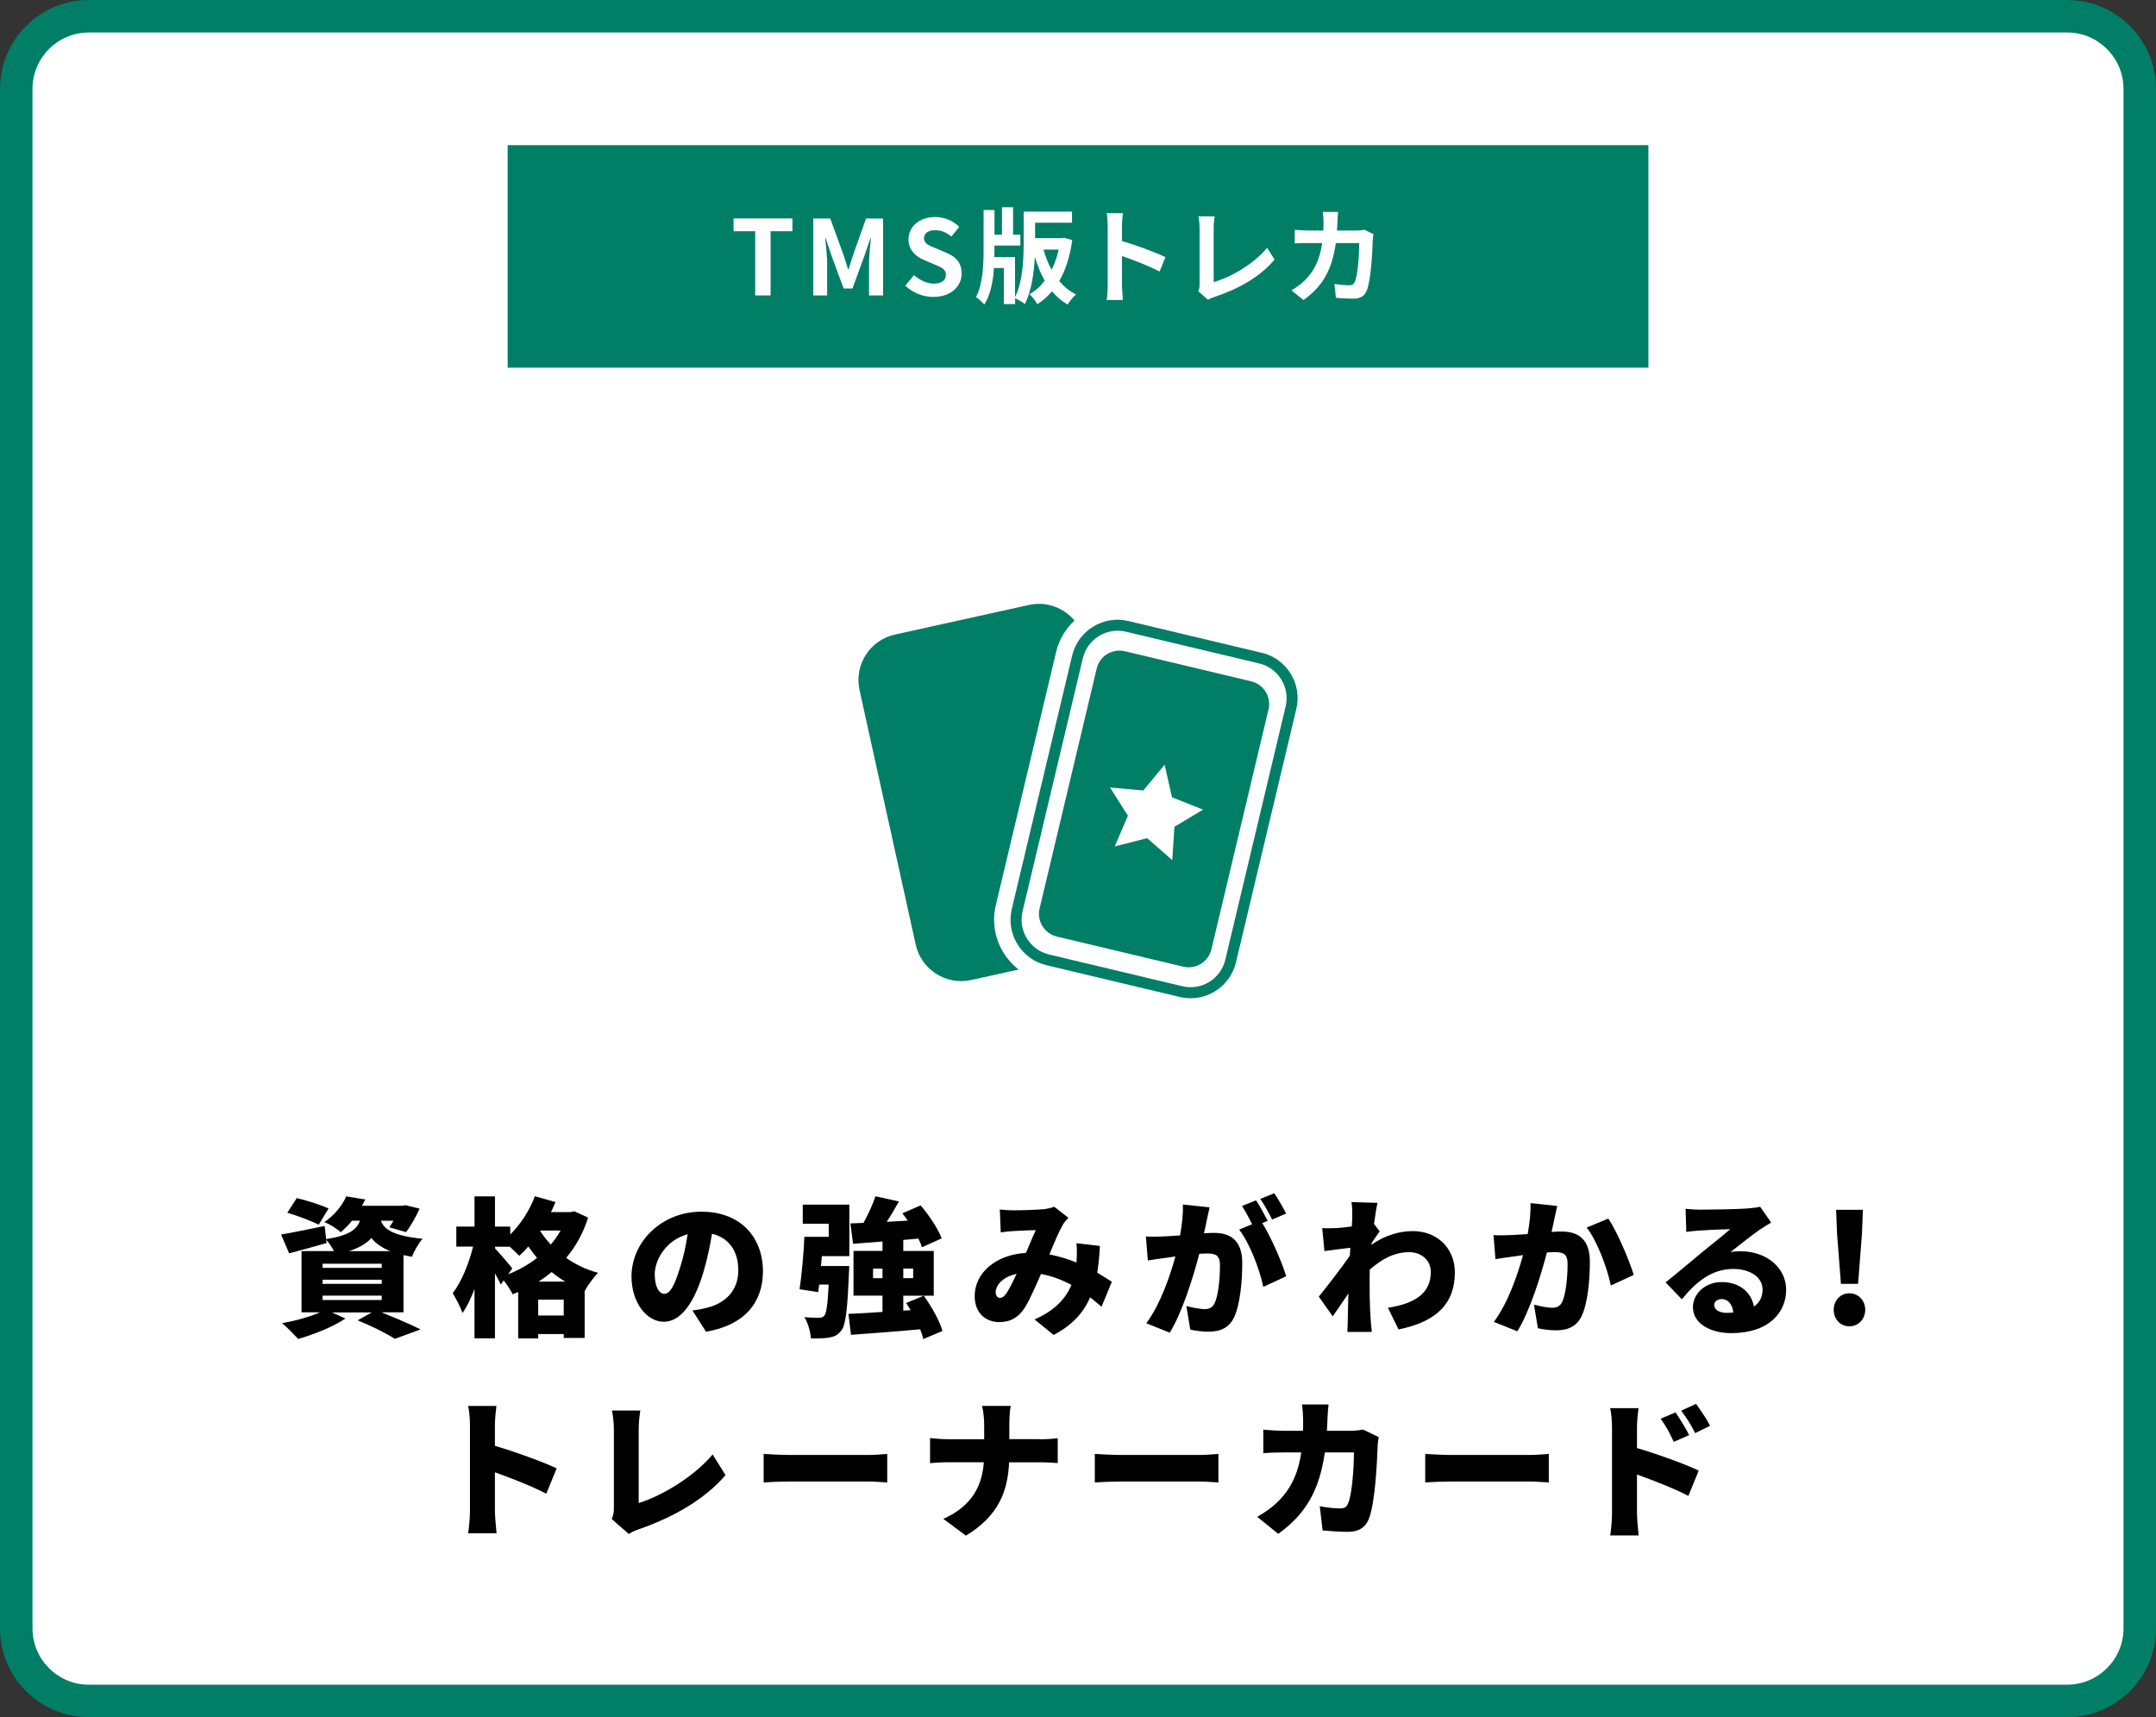 <?xml version="1.0" encoding="UTF-8"?><svg id="_レイヤー_1" xmlns="http://www.w3.org/2000/svg" width="331.82" height="264.29" viewBox="0 0 331.82 264.29"><rect x="0" y="0" width="331.82" height="264.29" fill="#333333" stroke="none"/><defs><style>.cls-1{fill:#fff;}.cls-2{fill:#007e66;}</style></defs><rect class="cls-1" x="2.5" y="2.5" width="326.82" height="259.29" rx="11.18" ry="11.18"/><path class="cls-2" d="M318.14,5c4.79,0,8.68,3.89,8.68,8.68v236.93c0,4.79-3.89,8.68-8.68,8.68H13.68c-4.79,0-8.68-3.89-8.68-8.68V13.68c0-4.79,3.89-8.68,8.68-8.68h304.46M318.14,0H13.68C6.13,0,0,6.13,0,13.68v236.93c0,7.56,6.13,13.68,13.68,13.68h304.46c7.56,0,13.68-6.13,13.68-13.68V13.68c0-7.56-6.13-13.68-13.68-13.68h0Z"/><path d="M58.73,201.99c2.16.87,4.58,1.89,6,2.62l-3.96,1.45c-1.2-.78-3.5-1.95-5.73-2.85l2.18-1.22h-6.14l2.09.94c-1.91,1.29-4.92,2.48-7.29,3.15-.6-.67-1.75-1.86-2.48-2.44,2.05-.34,4.28-.97,5.84-1.66h-2.83v-9.43h4.99c-.32-.6-.78-1.31-1.2-1.75l.07.51c-1.95.57-4.05,1.13-5.77,1.59l-1.24-2.9c1.72-.28,4.25-.81,6.71-1.31l.23,2.02c3.5-.55,4.69-1.45,5.2-2.83h-1.22c-.51.62-1.08,1.22-1.75,1.77-.6-.57-1.72-1.26-2.51-1.56,1.66-1.13,2.76-2.62,3.38-3.96l2.92.48c-.16.32-.34.64-.51.97h6.21l.48-.09,2.18.53c-.58,1.29-1.38,2.71-2.09,3.61l-2.58-.74c.21-.28.44-.64.64-1.01h-1.93c.51,1.31,1.82,2.32,6.42,2.78-.62.67-1.33,1.93-1.63,2.76-.46-.07-.9-.16-1.31-.25v8.81h-3.4ZM49.05,188.49c-1.06-.55-3.27-1.38-4.83-1.84l1.45-2.25c1.5.34,3.73,1.06,4.9,1.59l-1.52,2.51ZM49.64,195.14h9.11v-.64h-9.11v.64ZM49.64,197.6h9.11v-.64h-9.11v.64ZM49.64,200.08h9.11v-.67h-9.11v.67ZM60.06,192.56c-1.36-.55-2.28-1.24-2.9-2.02-.74.83-1.82,1.49-3.45,2.02h6.35Z"/><path d="M90.51,187.41c-.76,2.41-1.91,4.46-3.38,6.19,1.4.99,3.04,1.79,4.92,2.3-.67.64-1.61,1.95-2.05,2.78h-.02v7.24h-3.22v-.6h-3.93v.67h-3.08v-7.13c-.28.11-.58.23-.85.34-.3-.62-.85-1.47-1.38-2.14l-.44.64c-.23-.48-.55-1.1-.9-1.72v10h-3.15v-7.59c-.55,1.45-1.17,2.74-1.86,3.7-.28-.92-1.01-2.23-1.49-3.06,1.36-1.75,2.51-4.62,3.13-7.17h-2.58v-3.08h2.8v-4.65h3.15v4.65h2.35v1.22c1.61-1.59,2.97-3.7,3.79-5.89l3.17.9c-.21.51-.44,1.04-.69,1.54h3.04l.55-.12,2.12.97ZM78.19,196.13c1.63-.64,3.15-1.49,4.46-2.53-.48-.57-.94-1.17-1.33-1.75-.46.53-.94,1.01-1.4,1.43-.32-.34-.92-.9-1.47-1.4h-2.25v.28c.62.62,2.28,2.58,2.64,3.06l-.64.92ZM86.76,202.47v-2.44h-3.93v2.44h3.93ZM86.99,197.25c-.74-.44-1.45-.94-2.09-1.47-.64.53-1.31,1.03-2.02,1.47h4.12ZM83.18,189.39l-.05.07c.46.71,1.01,1.4,1.63,2.09.58-.67,1.08-1.4,1.52-2.16h-3.1Z"/><path d="M106.57,201.69c.97-.11,1.59-.25,2.23-.41,2.9-.71,4.83-2.74,4.83-5.73s-1.43-5.04-4.05-5.66c-.3,1.84-.71,3.84-1.33,5.93-1.36,4.55-3.4,7.61-6.09,7.61s-4.97-3.06-4.97-6.94c0-5.4,4.67-10,10.76-10s9.47,4,9.47,9.18c0,4.78-2.83,8.3-8.76,9.29l-2.09-3.27ZM105.83,189.96c-3.38.92-5.06,3.98-5.06,6.16,0,1.98.69,3.01,1.47,3.01.92,0,1.61-1.38,2.42-4.02.51-1.54.9-3.36,1.17-5.15Z"/><path d="M130.7,194.86s-.02.83-.05,1.22c-.23,5.45-.48,7.86-1.17,8.71-.55.71-1.08.94-1.89,1.08-.64.12-1.68.14-2.78.12-.07-1.01-.46-2.37-1.01-3.27.92.09,1.79.09,2.25.09.34,0,.58-.05.8-.3.34-.35.53-1.7.69-4.81h-1.47c-.05.41-.09.8-.14,1.17l-2.87-.44c.32-2.14.62-5.43.74-8.07h3.75v-2.02h-4v-2.94h7.17v7.93h-4.23l-.14,1.52h4.35ZM142.1,206.08c-.09-.44-.28-.94-.48-1.49-3.79.35-7.73.64-10.65.85l-.39-3.22c1.47-.07,3.29-.16,5.24-.3v-2.51h-4.46v-6.88h4.46v-1.45c-1.66.14-3.2.25-4.53.35l-.41-3.13,2.02-.09c.71-1.29,1.43-2.85,1.84-4.09l3.61.8c-.6,1.08-1.24,2.16-1.88,3.13l3.24-.18c-.28-.39-.55-.78-.83-1.13l2.81-1.22c1.29,1.52,2.69,3.59,3.24,5.08l-3.04,1.36c-.12-.39-.3-.85-.55-1.33l-2.32.21v1.7h4.69v6.88h-4.69v2.3l1.13-.07c-.23-.39-.46-.76-.69-1.1l2.71-1.13c1.2,1.66,2.44,3.86,2.88,5.43l-2.94,1.24ZM135.82,196.72v-1.47h-1.45v1.47h1.45ZM139.02,195.25v1.47h1.52v-1.47h-1.52Z"/><path d="M169.52,201.12c-.55-.48-1.13-.99-1.75-1.45-1.01,2.37-2.74,4.28-5.61,5.79l-2.94-2.39c3.31-1.43,4.9-3.43,5.68-5.31-1.45-.78-3.01-1.38-4.69-1.68-.83,1.89-1.7,3.93-2.48,5.17-.97,1.49-2.16,2.23-3.93,2.23-2.16,0-3.79-1.45-3.79-4,0-3.59,3.26-6.37,7.89-6.65.55-1.29,1.08-2.6,1.52-3.5-.9.02-2.41.07-3.45.14-.46.02-1.33.11-1.95.21l-.14-3.52c.64.07,1.49.12,2,.12,1.36,0,3.47-.07,4.58-.16.64-.05,1.33-.21,1.79-.39l2.18,1.7c-.37.39-.67.74-.85,1.06-.57.97-1.33,2.76-2.07,4.58,1.47.28,2.88.71,4.16,1.24l.02-.25c.07-1.01.07-1.95-.02-2.71l3.61.41c-.07,1.47-.21,2.85-.41,4.12.87.51,1.66,1.01,2.25,1.4l-1.59,3.84ZM154.94,198.98c.46-.71.99-1.77,1.52-2.92-2.07.44-3.22,1.7-3.22,2.85,0,.48.28.85.62.85.41,0,.71-.23,1.08-.78Z"/><path d="M186.17,185.8c-.16.69-.34,1.54-.48,2.18-.11.62-.25,1.24-.39,1.84.6-.05,1.13-.07,1.54-.07,2.62,0,4.35,1.24,4.35,4.65,0,2.67-.3,6.32-1.26,8.35-.78,1.63-2.12,2.21-3.98,2.21-.87,0-1.95-.14-2.76-.32l-.6-3.63c.83.23,2.21.48,2.78.48.71,0,1.24-.25,1.54-.87.58-1.13.85-3.73.85-5.84,0-1.66-.69-1.86-2.12-1.86-.25,0-.64.02-1.06.05-.92,3.54-2.62,9.01-4.55,12.14l-3.61-1.45c2.16-2.92,3.63-7.17,4.48-10.28-.6.09-1.1.16-1.43.21-.74.09-2.05.28-2.81.41l-.3-3.7c.87.07,1.75.02,2.64,0,.67-.02,1.61-.09,2.62-.16.32-1.77.48-3.36.44-4.76l4.09.44ZM194.27,188.24c1.36,2.16,3.06,6.09,3.68,8.19l-3.52,1.63c-.55-2.64-2.07-6.69-3.72-8.81l2-.83c-.46-.9-1.03-2.02-1.56-2.81l2.16-.87c.58.85,1.38,2.35,1.79,3.15l-.83.35ZM195.78,187.69c-.46-.94-1.2-2.3-1.82-3.17l2.16-.87c.6.87,1.43,2.35,1.82,3.13l-2.16.92Z"/><path d="M211.08,191.57c2.21-1.54,4.42-2.09,6.39-2.09,3.7,0,6.44,2.62,6.44,6.35,0,4.62-2.62,7.57-8.67,8.78l-1.63-3.33c4.07-.64,6.6-2.16,6.6-5.52,0-1.79-1.45-3.04-3.31-3.04-2.3,0-4.25,1.06-6.09,2.69-.02.53-.02,1.01-.02,1.49,0,1.72,0,3.96.16,6.14.02.41.12,1.4.18,1.95h-3.77c.05-.57.07-1.52.07-1.89.02-1.38.05-2.58.09-4.02-.87,1.26-1.79,2.67-2.41,3.52l-2.14-3.04c1.29-1.59,3.43-4.35,4.78-6.3l.07-1.22c-1.17.14-2.76.34-3.98.51l-.34-3.52c.74.02,1.31.02,2.25-.02.62-.05,1.45-.12,2.3-.25.05-.71.07-1.29.07-1.52,0-.71.02-1.45-.12-2.23l4,.12c-.16.71-.34,1.86-.53,3.24l.87,1.15c-.3.39-.83,1.2-1.24,1.79l-.02.25Z"/><path d="M239.67,185.59c-.16.69-.34,1.54-.48,2.18-.12.62-.25,1.24-.39,1.84.6-.05,1.13-.07,1.54-.07,2.62,0,4.35,1.24,4.35,4.65,0,2.67-.3,6.32-1.26,8.35-.78,1.63-2.12,2.21-3.98,2.21-.87,0-1.96-.14-2.76-.32l-.6-3.63c.83.23,2.21.48,2.78.48.71,0,1.24-.25,1.54-.87.57-1.13.85-3.73.85-5.84,0-1.66-.69-1.86-2.12-1.86-.25,0-.64.02-1.06.05-.92,3.54-2.62,9.01-4.55,12.14l-3.61-1.45c2.16-2.92,3.63-7.17,4.48-10.28-.6.09-1.1.16-1.43.21-.74.09-2.05.28-2.81.41l-.3-3.7c.87.07,1.75.02,2.64,0,.67-.02,1.61-.09,2.62-.16.32-1.77.48-3.36.44-4.76l4.09.44ZM247.53,187.55c1.38,2.05,3.24,6.46,3.91,8.67l-3.52,1.63c-.55-2.64-2.07-6.81-3.72-8.92l3.33-1.38Z"/><path d="M272.6,188.15c-.6.37-1.17.71-1.75,1.1-1.29.87-3.29,2.51-4.53,3.47.6-.12,1.03-.14,1.59-.14,3.91,0,6.99,2.51,6.99,5.93s-2.58,6.67-8.46,6.67c-3.22,0-5.89-1.49-5.89-4,0-2,1.84-3.86,4.42-3.86,2.78,0,4.58,1.61,4.97,3.77.9-.62,1.33-1.52,1.33-2.62,0-1.95-2-3.17-4.51-3.17-3.33,0-5.73,2-7.91,4.67l-2.51-2.6c1.47-1.15,4.12-3.4,5.47-4.51,1.26-1.06,3.38-2.69,4.48-3.68-1.15.02-3.5.12-4.71.21-.69.05-1.49.12-2.05.21l-.11-3.56c.71.09,1.56.14,2.32.14,1.22,0,5.77-.07,7.13-.18,1.08-.09,1.73-.18,2.02-.28l1.7,2.44ZM266.76,202.01c-.12-1.26-.8-2.07-1.77-2.07-.74,0-1.17.44-1.17.9,0,.71.76,1.22,1.91,1.22.37,0,.71-.02,1.03-.05Z"/><path d="M282.22,201.58c0-1.4,1.01-2.53,2.41-2.53s2.44,1.13,2.44,2.53-1.01,2.55-2.44,2.55-2.41-1.13-2.41-2.55ZM282.73,189.83l-.14-3.63h4.12l-.14,3.63-.6,7.77h-2.64l-.6-7.77Z"/><path d="M84.08,229.89c-2.32-1.2-5.47-2.41-7.91-3.29v5.91c0,.62.14,2.44.25,3.47h-4.37c.16-.99.28-2.53.28-3.47v-13.13c0-.92-.09-2.12-.28-2.99h4.35c-.09.87-.23,1.89-.23,2.99v3.15c3.1.9,7.57,2.53,9.5,3.47l-1.59,3.89Z"/><path d="M94.14,233.79c.32-.69.34-1.13.34-1.7v-12.1c0-1.01-.14-2.14-.3-2.9h4.37c-.16,1.06-.25,1.89-.25,2.9v11.34c3.38-1.03,8.39-3.93,11.38-7.47l1.98,3.17c-3.24,3.79-8.05,6.48-13.29,8.32-.34.12-.94.3-1.59.74l-2.64-2.3Z"/><path d="M117.53,223.77c.92.07,2.85.16,3.98.16h12.21c1.03,0,2.16-.12,2.83-.16v4.39c-.6-.02-1.89-.14-2.83-.14h-12.21c-1.31,0-3.04.07-3.98.14v-4.39Z"/><path d="M159.98,221.52c1.22,0,2.25-.09,2.81-.16v3.82c-.55-.05-1.79-.12-2.83-.12h-4.65c-.21,4.39-1.56,8.21-6.65,11.29l-3.47-2.58c4.55-2.05,5.96-5.22,6.23-8.72h-5.38c-1.08,0-2.05.07-2.9.14v-3.86c.83.09,1.82.18,2.81.18h5.52v-2.21c0-.8-.09-2.05-.34-2.92h4.42c-.16.87-.21,2.21-.21,2.94v2.18h4.64Z"/><path d="M168.5,223.77c.92.07,2.85.16,3.98.16h12.21c1.04,0,2.16-.12,2.83-.16v4.39c-.6-.02-1.89-.14-2.83-.14h-12.21c-1.31,0-3.04.07-3.98.14v-4.39Z"/><path d="M212.19,221.17c-.07.37-.16,1.04-.16,1.27-.09,2.64-.39,8.92-1.36,11.34-.51,1.26-1.47,1.98-3.22,1.98-1.43,0-2.8-.12-3.89-.21l-.44-3.73c1.08.21,2.25.34,3.13.34.78,0,1.04-.28,1.26-.85.55-1.26.87-5.27.87-7.77h-4.48c-.83,5.82-2.92,9.47-7.17,12.53l-3.24-2.62c1.08-.6,2.35-1.45,3.4-2.55,2-2.07,2.97-4.46,3.38-7.36h-2.6c-.71,0-2.18.02-3.24.12v-3.63c1.06.11,2.37.18,3.24.18h2.87c.02-.6.02-1.2.02-1.82,0-.51-.09-1.68-.18-2.23h4.09c-.07.55-.14,1.61-.16,2.16-.02.64-.05,1.29-.09,1.89h3.68c.58,0,1.26-.07,1.91-.18l2.37,1.15Z"/><path d="M219.35,223.77c.92.07,2.85.16,3.98.16h12.21c1.04,0,2.16-.12,2.83-.16v4.39c-.6-.02-1.89-.14-2.83-.14h-12.21c-1.31,0-3.04.07-3.98.14v-4.39Z"/><path d="M251.94,222.87c3.1.9,7.57,2.53,9.5,3.47l-1.59,3.89c-2.32-1.2-5.47-2.41-7.91-3.29v5.91c0,.62.14,2.44.25,3.47h-4.37c.16-.99.28-2.53.28-3.47v-13.13c0-.92-.09-2.12-.28-2.99h4.35c-.09.87-.23,1.89-.23,2.99v3.15ZM257.6,221.91c-.74-1.59-1.13-2.3-2.02-3.56l2.3-.97c.69,1.03,1.59,2.46,2.09,3.5l-2.37,1.03ZM260.89,220.57c-.81-1.59-1.24-2.23-2.14-3.45l2.28-1.06c.71.99,1.66,2.37,2.16,3.38l-2.3,1.13Z"/><rect class="cls-2" x="78.13" y="22.34" width="175.57" height="34.25"/><path class="cls-1" d="M116.23,35.59h-3.33v-1.97h9.06v1.97h-3.36v9.88h-2.37v-9.88Z"/><path class="cls-1" d="M125.16,33.63h2.62l2.02,5.54c.26.74.48,1.52.72,2.29h.08c.26-.77.46-1.55.72-2.29l1.97-5.54h2.62v11.84h-2.16v-4.95c0-1.12.18-2.77.29-3.89h-.06l-.96,2.79-1.82,4.98h-1.36l-1.84-4.98-.94-2.79h-.06c.11,1.12.3,2.77.3,3.89v4.95h-2.13v-11.84Z"/><path class="cls-1" d="M139.32,43.97l1.36-1.63c.85.78,1.97,1.31,3.01,1.31,1.23,0,1.89-.53,1.89-1.36,0-.88-.72-1.15-1.78-1.6l-1.58-.67c-1.2-.5-2.4-1.46-2.4-3.19,0-1.94,1.7-3.43,4.1-3.43,1.38,0,2.75.54,3.71,1.52l-1.2,1.49c-.75-.62-1.54-.98-2.51-.98-1.04,0-1.71.46-1.71,1.25,0,.85.85,1.15,1.86,1.55l1.55.66c1.44.59,2.38,1.5,2.38,3.22,0,1.94-1.62,3.59-4.35,3.59-1.58,0-3.17-.62-4.32-1.73Z"/><path class="cls-1" d="M165.02,36.99c-.35,2.51-1.02,4.59-2,6.27.74.86,1.58,1.57,2.59,2.06-.43.35-1.01,1.07-1.3,1.55-.93-.53-1.71-1.22-2.4-2.03-.66.78-1.41,1.44-2.26,1.98-.24-.46-.8-1.18-1.2-1.54.88-.5,1.67-1.2,2.34-2.08-.62-1.09-1.12-2.32-1.52-3.67-.13,2.43-.51,5.27-1.54,7.27-.32-.29-1.06-.7-1.5-.9v.9h-1.73v-5.55h-1.52c-.14,2.05-.53,4.11-1.49,5.62-.29-.35-.9-.9-1.28-1.15,1.04-1.92,1.17-4.96,1.17-7.27v-6.13h1.68v3.79h1.15v-4.21h1.71v4.21h1.12v1.68h-3.99v.67c0,.35,0,.74-.02,1.1h3.19v6.19c1.23-2.5,1.33-6.02,1.33-8.52v-4.66h7.44v1.71h-5.68v2.37h4.19l.32-.05,1.18.35ZM160.6,38.41c.32,1.12.72,2.16,1.25,3.12.46-.94.85-2,1.09-3.12h-2.34Z"/><path class="cls-1" d="M178.46,41.79c-1.65-.86-4.05-1.79-5.78-2.38v4.53c0,.46.08,1.58.14,2.23h-2.5c.1-.62.16-1.58.16-2.23v-9.19c0-.58-.05-1.38-.16-1.94h2.5c-.06.56-.14,1.26-.14,1.94v2.35c2.15.62,5.22,1.76,6.69,2.48l-.91,2.21Z"/><path class="cls-1" d="M184.41,44.83c.19-.4.21-.67.21-1.04v-8.68c0-.61-.08-1.36-.18-1.81h2.51c-.1.61-.16,1.18-.16,1.81v8.31c2.61-.74,6.18-2.79,8.23-5.28l1.14,1.81c-2.19,2.63-5.52,4.53-9.28,5.76-.22.08-.58.19-.96.43l-1.5-1.31Z"/><path class="cls-1" d="M211.39,36.06c-.05.27-.11.67-.11.85-.06,1.73-.26,6.19-.94,7.83-.35.82-.96,1.23-2.07,1.23-.91,0-1.87-.06-2.66-.13l-.24-2.15c.79.14,1.62.22,2.24.22.51,0,.74-.18.91-.56.46-1.01.67-4.21.67-5.94h-3.6c-.59,4.23-2.11,6.74-4.98,8.77l-1.86-1.5c.67-.37,1.46-.91,2.1-1.57,1.49-1.47,2.29-3.27,2.64-5.7h-2.11c-.54,0-1.42,0-2.11.06v-2.1c.67.06,1.5.11,2.11.11h2.29c.02-.45.03-.91.03-1.39,0-.35-.05-1.09-.11-1.47h2.35c-.05.37-.08,1.04-.1,1.42-.02.5-.03.98-.06,1.44h3.01c.4,0,.82-.05,1.22-.11l1.38.67Z"/><path class="cls-2" d="M152.99,141.58c0-.75.09-1.5.27-2.26l9.29-39.01c.46-1.92,1.48-3.55,2.82-4.81-1.67-1.97-4.31-2.99-7.01-2.39l-20.61,4.55c-3.87.85-6.32,4.68-5.46,8.56l8.64,39.15c.85,3.87,4.69,6.32,8.56,5.46l7.29-1.61c-2.34-1.82-3.78-4.62-3.78-7.65"/><path class="cls-2" d="M194.19,100.47l-20.53-4.89c-3.86-.92-7.73,1.47-8.65,5.32l-9.29,39c-.92,3.86,1.47,7.73,5.32,8.65l20.53,4.89c3.86.92,7.73-1.46,8.65-5.32l9.29-39.01c.92-3.86-1.46-7.73-5.32-8.65M197.87,108.72l-9.29,39c-.71,2.95-3.66,4.77-6.61,4.07l-20.53-4.89c-2.94-.71-4.76-3.66-4.07-6.61l9.29-39c.71-2.95,3.66-4.76,6.61-4.07l20.53,4.89c2.94.71,4.76,3.66,4.07,6.61"/><path class="cls-2" d="M192.56,104.86l-19.44-4.63c-1.93-.46-3.88.74-4.33,2.66l-8.79,36.93c-.46,1.93.74,3.87,2.67,4.33l19.44,4.63c1.93.46,3.87-.74,4.33-2.66l8.79-36.93c.46-1.93-.74-3.87-2.67-4.33M180.75,127.25l-.33,5.13-3.87-3.38-4.98,1.27,2.02-4.73-2.75-4.34,5.12.46,3.28-3.96,1.14,5.01,4.78,1.9-4.41,2.64Z"/></svg>